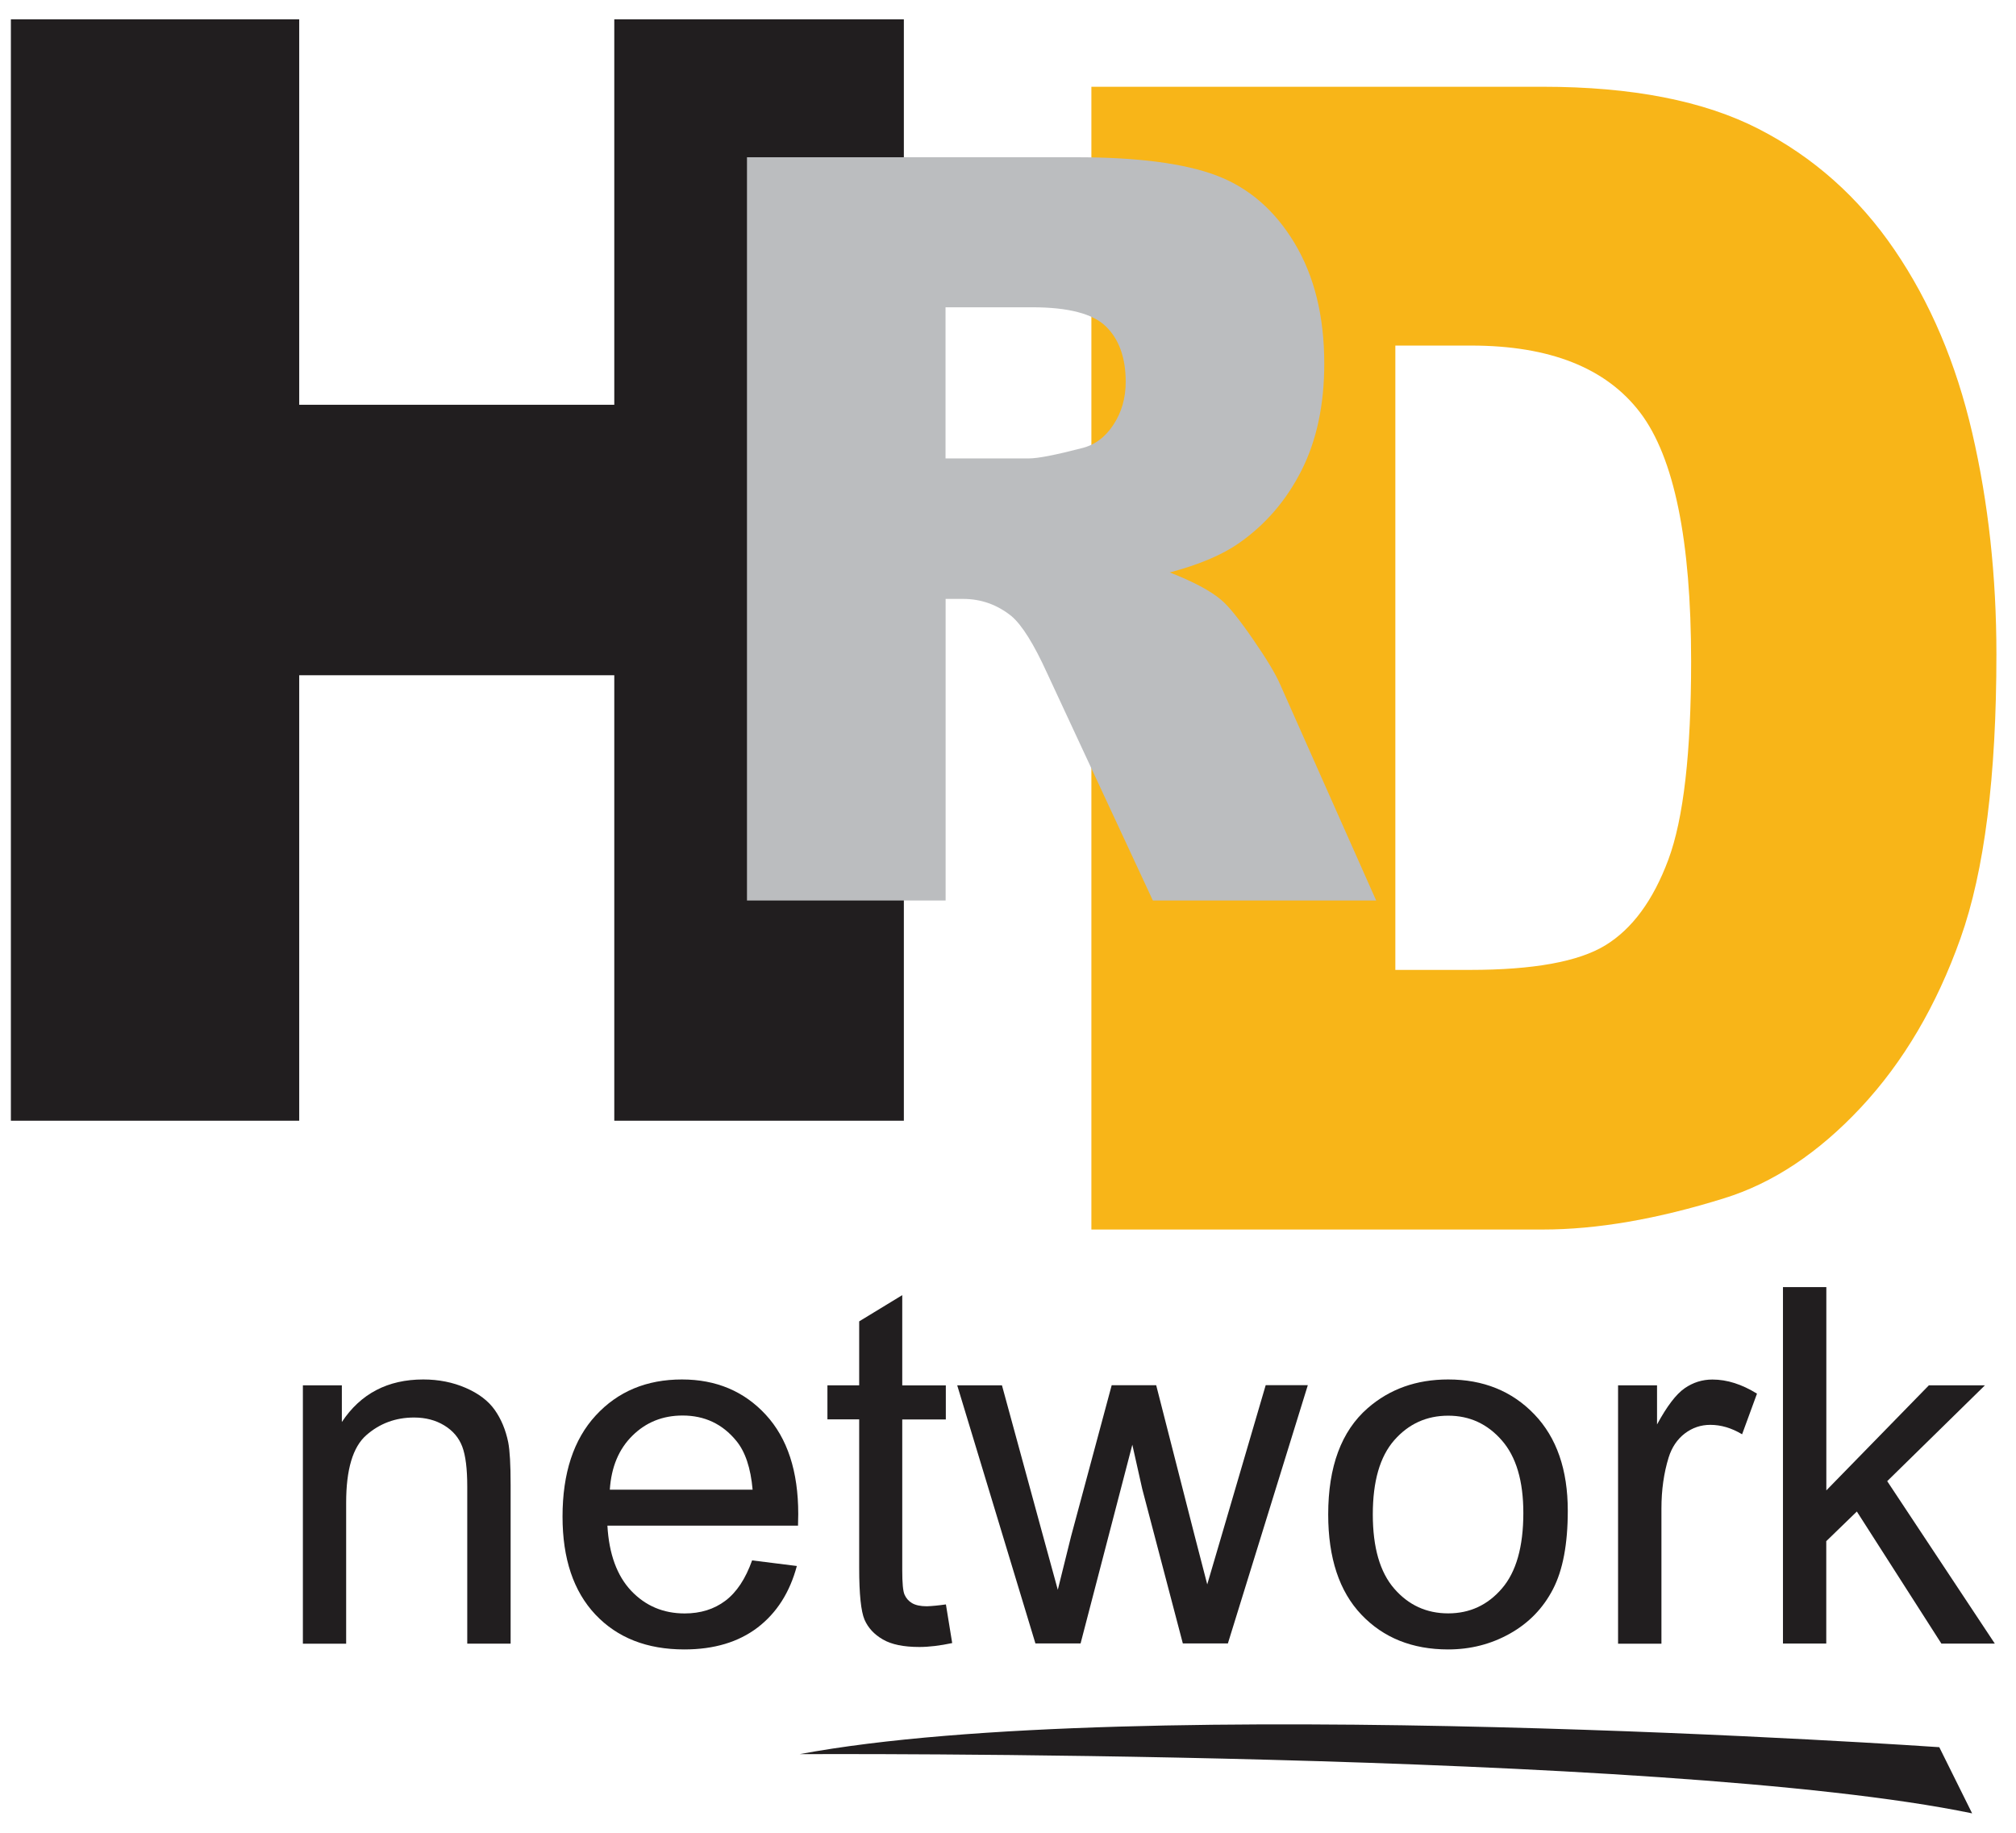 <svg xmlns="http://www.w3.org/2000/svg" version="1.1" xmlns:xlink="http://www.w3.org/1999/xlink" width="88" height="80"><svg width="88" height="80" viewBox="0 0 88 80" fill="none" xmlns="http://www.w3.org/2000/svg">
<path d="M47.64 3.787H67.348C71.232 3.787 74.371 4.4 76.763 5.626C79.153 6.852 81.132 8.61 82.693 10.9C84.255 13.19 85.386 15.855 86.09 18.897C86.794 21.936 87.145 25.158 87.145 28.558C87.145 33.887 86.622 38.023 85.577 40.958C84.532 43.897 83.082 46.358 81.228 48.342C79.373 50.326 77.382 51.648 75.253 52.306C72.344 53.213 69.709 53.668 67.348 53.668H47.64V3.787ZM60.908 15.084V42.336H64.158C66.93 42.336 68.903 41.977 70.072 41.264C71.245 40.548 72.162 39.303 72.825 37.523C73.488 35.742 73.819 32.855 73.819 28.864C73.819 23.581 73.077 19.961 71.595 18.01C70.11 16.058 67.65 15.084 64.215 15.084H60.908Z" fill="#F8B518"></path>
<path d="M0.475 0.845H13.061V17.668H26.814V0.845H39.454V48.919H26.814V29.474H13.061V48.919H0.475V0.845Z" fill="#211E1F"></path>
<path d="M32.606 39.303V6.864H46.987C49.654 6.864 51.69 7.129 53.102 7.661C54.51 8.194 55.647 9.177 56.511 10.616C57.374 12.055 57.805 13.806 57.805 15.871C57.805 17.671 57.473 19.223 56.814 20.529C56.154 21.835 55.246 22.893 54.089 23.703C53.353 24.219 52.343 24.648 51.059 24.987C52.085 25.387 52.834 25.784 53.305 26.184C53.624 26.448 54.083 27.019 54.685 27.89C55.287 28.761 55.692 29.432 55.893 29.906L60.07 39.306H50.323L45.712 29.393C45.129 28.11 44.606 27.277 44.151 26.893C43.529 26.393 42.825 26.142 42.038 26.142H41.277V39.306H32.606V39.303ZM41.273 20.01H44.912C45.304 20.01 46.069 19.861 47.197 19.568C47.767 19.436 48.236 19.097 48.596 18.548C48.959 18.003 49.138 17.374 49.138 16.668C49.138 15.619 48.851 14.816 48.28 14.255C47.71 13.694 46.636 13.413 45.062 13.413H41.273V20.01Z" fill="#BBBDBF"></path>
<path d="M13.221 71.742V60.468H14.922V62.071C15.741 60.832 16.927 60.213 18.475 60.213C19.147 60.213 19.766 60.336 20.33 60.581C20.894 60.826 21.314 61.145 21.595 61.542C21.875 61.939 22.073 62.41 22.184 62.955C22.254 63.31 22.289 63.929 22.289 64.813V71.745H20.396V64.887C20.396 64.11 20.323 63.526 20.177 63.142C20.03 62.755 19.769 62.448 19.393 62.219C19.017 61.99 18.577 61.874 18.074 61.874C17.267 61.874 16.573 62.132 15.986 62.648C15.4 63.164 15.11 64.145 15.11 65.59V71.748H13.221V71.742Z" fill="#211E1F"></path>
<path d="M32.83 68.11L34.783 68.355C34.474 69.51 33.904 70.403 33.069 71.042C32.234 71.677 31.17 71.997 29.873 71.997C28.241 71.997 26.948 71.49 25.989 70.474C25.033 69.458 24.555 68.035 24.555 66.2C24.555 64.303 25.039 62.832 26.005 61.784C26.97 60.736 28.225 60.213 29.768 60.213C31.259 60.213 32.479 60.726 33.426 61.752C34.372 62.777 34.844 64.223 34.844 66.084C34.844 66.197 34.84 66.368 34.834 66.594H26.514C26.584 67.832 26.932 68.781 27.553 69.439C28.178 70.097 28.955 70.426 29.886 70.426C30.58 70.426 31.17 70.242 31.66 69.874C32.154 69.503 32.543 68.916 32.83 68.11ZM26.619 65.023H32.852C32.769 64.074 32.53 63.364 32.138 62.89C31.536 62.155 30.756 61.787 29.796 61.787C28.927 61.787 28.197 62.081 27.604 62.668C27.011 63.252 26.683 64.039 26.619 65.023Z" fill="#211E1F"></path>
<path d="M41.29 70.032L41.564 71.719C41.032 71.832 40.554 71.89 40.133 71.89C39.445 71.89 38.913 71.781 38.537 71.561C38.157 71.342 37.893 71.055 37.737 70.697C37.584 70.339 37.504 69.587 37.504 68.442V61.955H36.118V60.468H37.504V57.677L39.384 56.532V60.471H41.286V61.958H39.384V68.552C39.384 69.097 39.416 69.448 39.483 69.603C39.55 69.758 39.658 69.884 39.808 69.974C39.958 70.064 40.175 70.113 40.455 70.113C40.672 70.106 40.946 70.081 41.29 70.032Z" fill="#211E1F"></path>
<path d="M45.199 71.742L41.783 60.468H43.736L45.511 66.974L46.174 69.394C46.203 69.274 46.394 68.5 46.751 67.068L48.526 60.465H50.469L52.139 67.003L52.697 69.158L53.337 66.981L55.249 60.461H57.088L53.598 71.736H51.632L49.858 64.984L49.427 63.061L47.168 71.736H45.199V71.742Z" fill="#211E1F"></path>
<path d="M57.977 66.103C57.977 64.016 58.551 62.468 59.701 61.465C60.66 60.629 61.83 60.213 63.213 60.213C64.746 60.213 66.001 60.719 66.976 61.736C67.951 62.752 68.435 64.155 68.435 65.945C68.435 67.397 68.219 68.539 67.788 69.368C67.358 70.2 66.731 70.845 65.909 71.306C65.086 71.768 64.188 71.997 63.213 71.997C61.651 71.997 60.386 71.49 59.424 70.477C58.462 69.465 57.977 68.006 57.977 66.103ZM59.924 66.103C59.924 67.548 60.237 68.629 60.861 69.345C61.486 70.064 62.27 70.423 63.216 70.423C64.156 70.423 64.937 70.061 65.558 69.339C66.183 68.616 66.495 67.516 66.495 66.039C66.495 64.645 66.183 63.587 65.555 62.871C64.927 62.152 64.15 61.794 63.216 61.794C62.27 61.794 61.486 62.152 60.861 62.864C60.233 63.581 59.924 64.661 59.924 66.103Z" fill="#211E1F"></path>
<path d="M70.63 71.742V60.468H72.331V62.177C72.765 61.377 73.166 60.852 73.536 60.597C73.906 60.342 74.307 60.216 74.75 60.216C75.387 60.216 76.034 60.423 76.694 60.832L76.044 62.606C75.582 62.329 75.12 62.194 74.657 62.194C74.243 62.194 73.874 62.319 73.542 62.571C73.214 62.823 72.978 63.171 72.838 63.616C72.628 64.297 72.523 65.039 72.523 65.845V71.748H70.63V71.742Z" fill="#211E1F"></path>
<path d="M77.828 71.742V56.181H79.721V65.055L84.198 60.468H86.645L82.378 64.652L87.075 71.742H84.743L81.053 65.977L79.718 67.271V71.739H77.828V71.742Z" fill="#211E1F"></path>
<path d="M84.651 76.264C84.651 76.264 49.527 73.832 34.904 76.568C34.904 76.568 72.638 76.365 86.085 79.152L84.651 76.264Z" fill="#211E1F"></path>
</svg><style>@media (prefers-color-scheme: light) { :root { filter: none; } }
@media (prefers-color-scheme: dark) { :root { filter: none; } }
</style></svg>